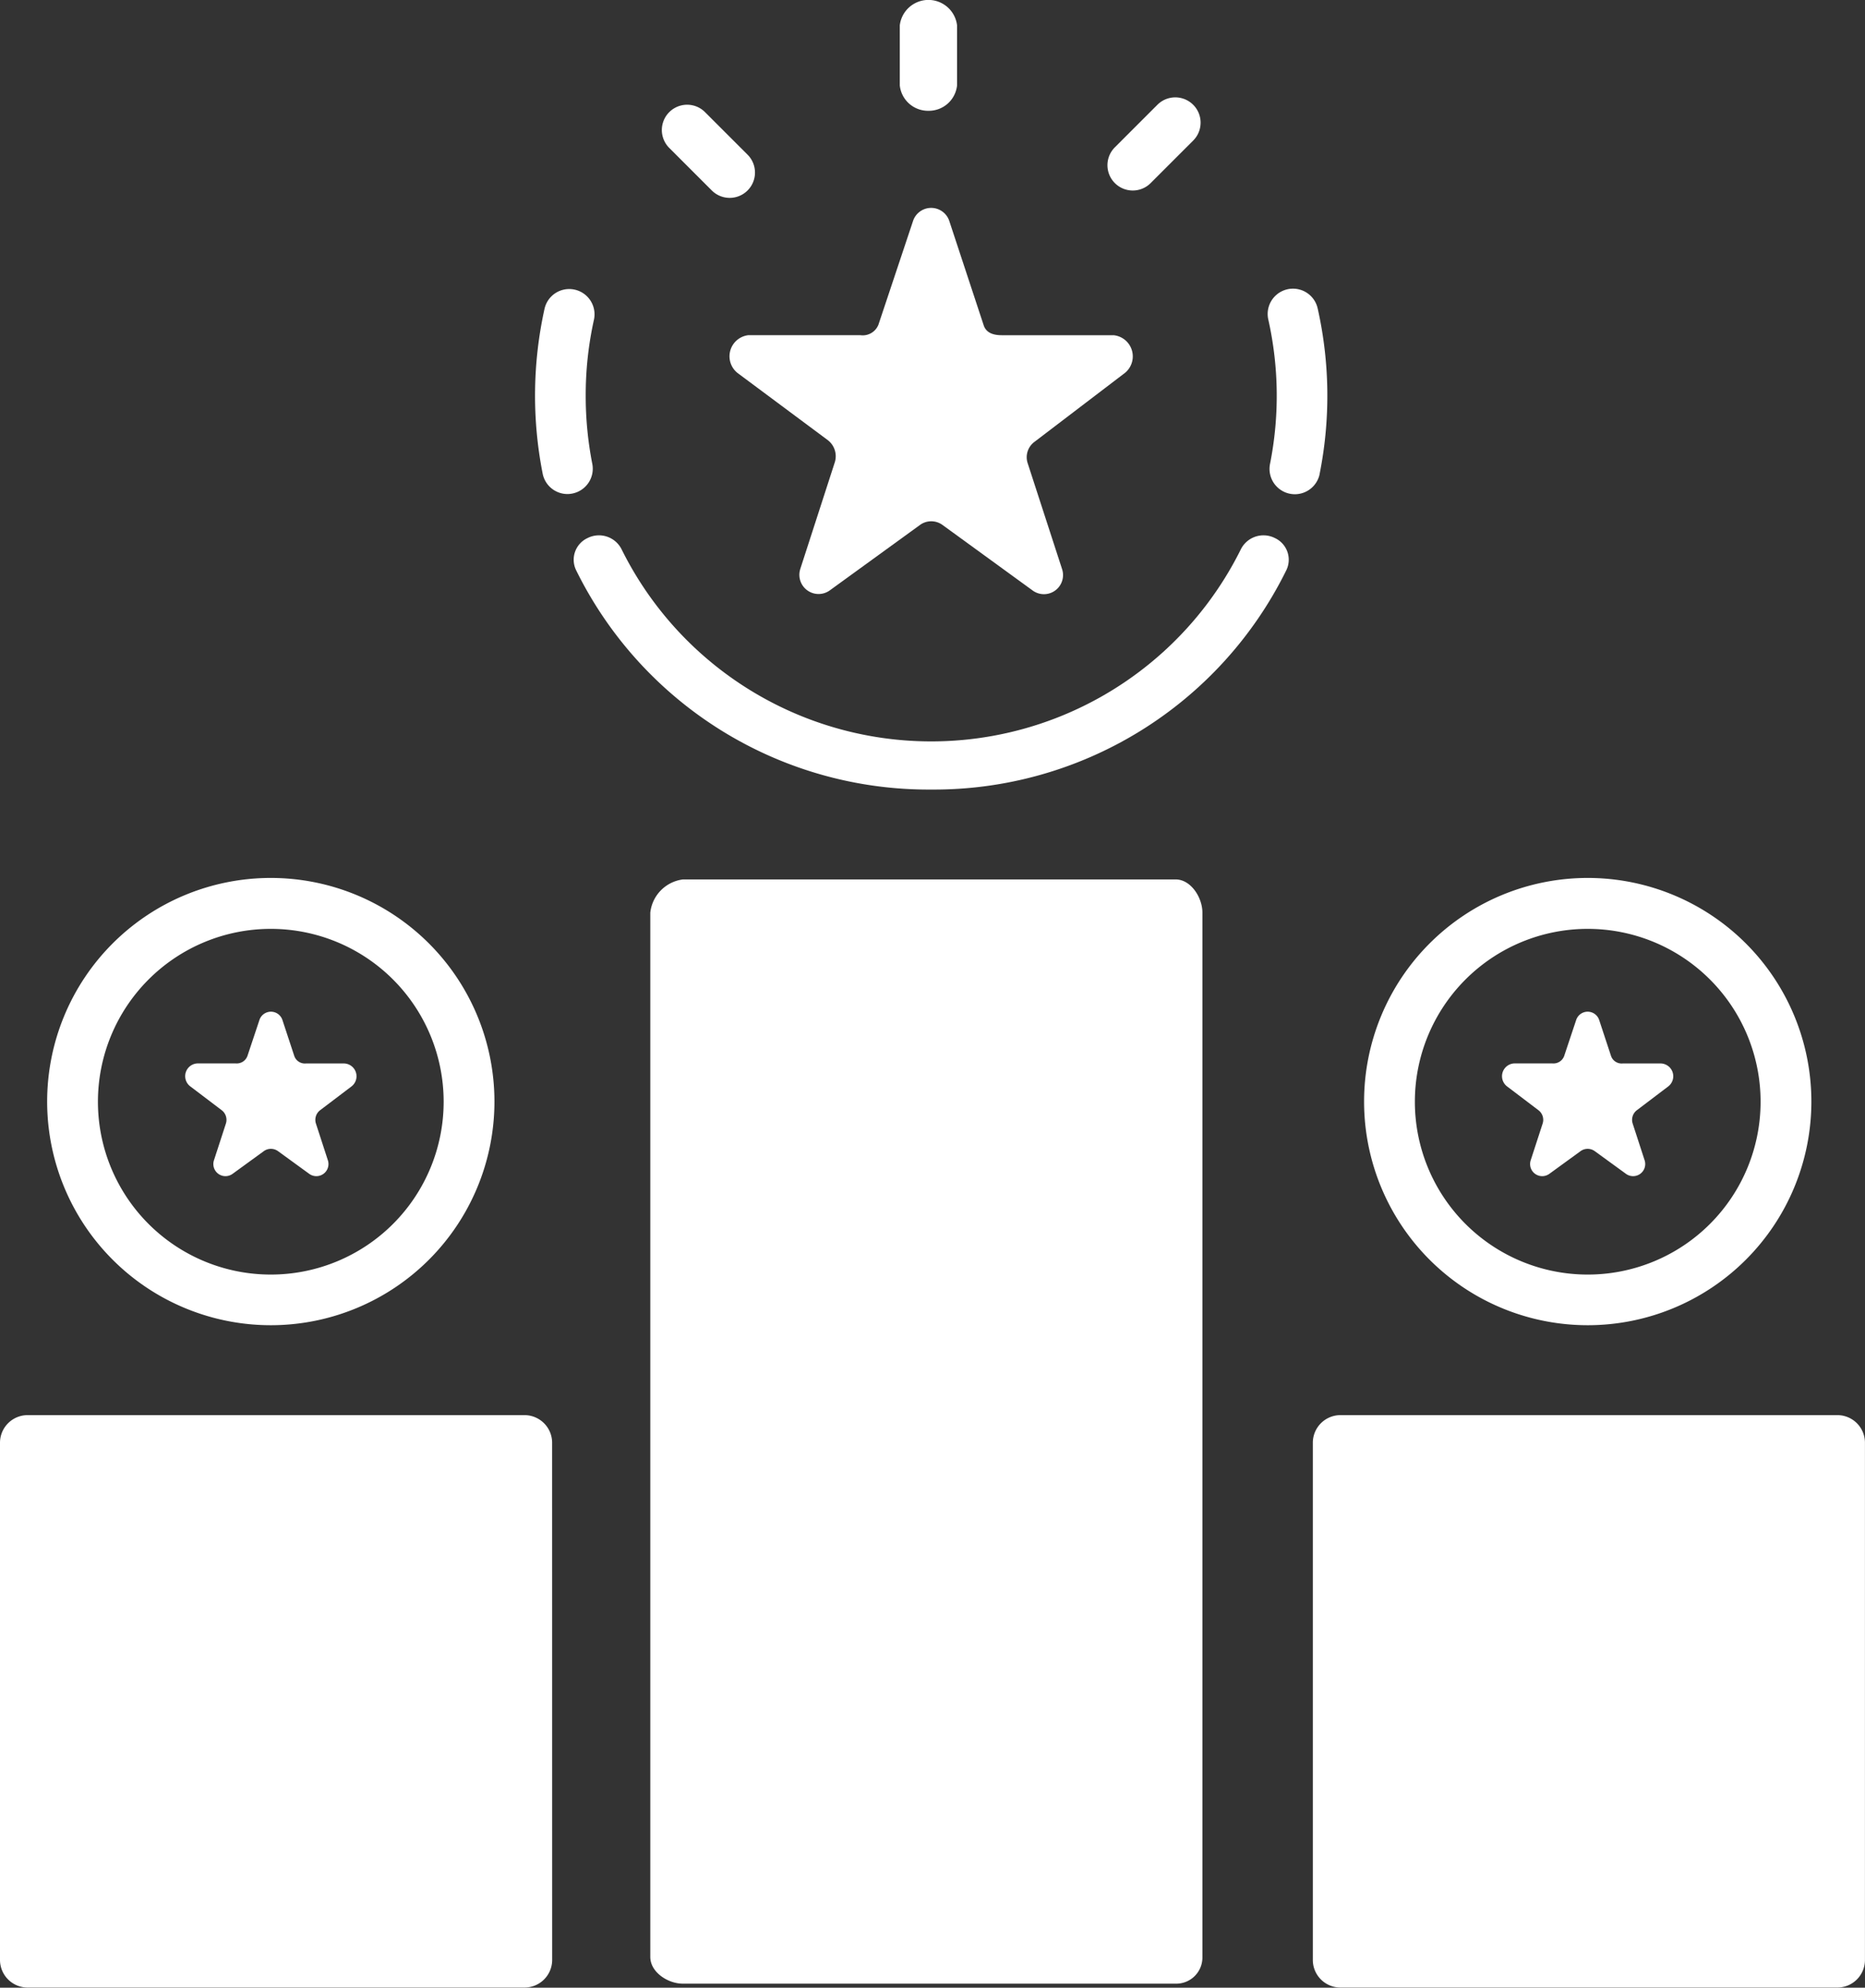 <svg id="iconfinder_Competitive_advantage_3533412" xmlns="http://www.w3.org/2000/svg" width="40.028" height="42.664" viewBox="0 0 40.028 42.664">
  <rect x="0" y="0" width="40.028" height="42.664" fill="#333333" stroke="none"/>
  <path id="Path_18190" data-name="Path 18190" d="M248.114,15.843a.609.609,0,0,0,.615-.543V14.008a.619.619,0,0,0-1.229,0V15.3A.609.609,0,0,0,248.114,15.843Z" transform="translate(-228.188 -13.465)" fill="#fff"/>
  <path id="Path_18191" data-name="Path 18191" d="M298.825,39.3a.542.542,0,0,0,.384-.159l.913-.913a.543.543,0,0,0-.768-.768l-.913.913a.543.543,0,0,0,.384.927Z" transform="translate(-274.513 -35.211)" fill="#fff"/>
  <path id="Path_18192" data-name="Path 18192" d="M190.392,40.909a.543.543,0,0,0,.768-.768l-.913-.913a.543.543,0,1,0-.768.768Z" transform="translate(-175.115 -36.821)" fill="#fff"/>
  <path id="Path_18193" data-name="Path 18193" d="M159.565,87.889a7.554,7.554,0,0,1-.141-1.461A7.46,7.46,0,0,1,159.6,84.8a.543.543,0,0,0-1.06-.238A8.645,8.645,0,0,0,158.5,88.1a.543.543,0,0,0,.532.438.537.537,0,0,0,.106-.011A.543.543,0,0,0,159.565,87.889Z" transform="translate(-146.853 -77.934)" fill="#fff"/>
  <path id="Path_18194" data-name="Path 18194" d="M182.812,144.409a.543.543,0,0,0-.728.245,7.417,7.417,0,0,1-13.289,0,.543.543,0,0,0-.728-.245.513.513,0,0,0-.245.7,8.431,8.431,0,0,0,7.613,4.7h.009a8.431,8.431,0,0,0,7.613-4.7A.513.513,0,0,0,182.812,144.409Z" transform="translate(-155.453 -132.862)" fill="#fff"/>
  <path id="Path_18195" data-name="Path 18195" d="M338.569,88.028a8.574,8.574,0,0,0-.043-3.546.543.543,0,0,0-1.06.238,7.482,7.482,0,0,1,.037,3.1.543.543,0,1,0,1.066.213Z" transform="translate(-310.245 -77.862)" fill="#fff"/>
  <path id="Path_18196" data-name="Path 18196" d="M197.777,228.5H187.2a.807.807,0,0,0-.7.713v22.414c0,.326.375.574.7.574h10.577a.562.562,0,0,0,.573-.574V229.213C198.35,228.885,198.1,228.5,197.777,228.5Z" transform="translate(-172.543 -209.624)" fill="#fff"/>
  <path id="Path_18197" data-name="Path 18197" d="M206.078,67.9l1.938,1.442a.436.436,0,0,1,.149.475l-.74,2.287a.412.412,0,0,0,.631.463l1.938-1.406a.41.41,0,0,1,.482,0l1.938,1.409a.41.41,0,0,0,.63-.458l-.74-2.278a.41.41,0,0,1,.149-.458l1.938-1.477a.457.457,0,0,0-.241-.81h-2.4c-.177,0-.335-.046-.39-.215l-.74-2.244a.41.41,0,0,0-.779.017l-.74,2.218a.363.363,0,0,1-.39.223h-2.4A.457.457,0,0,0,206.078,67.9Z" transform="translate(-190.248 -59.894)" fill="#fff"/>
  <path id="Path_18198" data-name="Path 18198" d="M39.35,360.092a.593.593,0,0,0-.593-.593H28.093a.593.593,0,0,0-.593.593v11.1a.593.593,0,0,0,.593.593H38.758a.593.593,0,0,0,.593-.593Z" transform="translate(-27.5 -329.125)" fill="#fff"/>
  <path id="Path_18199" data-name="Path 18199" d="M73.581,262.95a.26.26,0,0,1,.094.291l-.256.787a.26.26,0,0,0,.4.291l.67-.487a.26.26,0,0,1,.305,0l.67.487a.26.26,0,0,0,.4-.291l-.256-.787a.26.26,0,0,1,.094-.291l.67-.508a.275.275,0,0,0-.153-.492h-.828a.241.241,0,0,1-.247-.158l-.256-.777a.26.26,0,0,0-.494.005l-.256.768a.244.244,0,0,1-.247.161h-.828a.274.274,0,0,0-.153.492Z" transform="translate(-68.827 -239.124)" fill="#fff"/>
  <path id="Path_18200" data-name="Path 18200" d="M43.9,237.813a4.8,4.8,0,1,0-4.8-4.8A4.8,4.8,0,0,0,43.9,237.813Zm0-8.507a3.71,3.71,0,1,1-3.71,3.71A3.71,3.71,0,0,1,43.9,229.306Z" transform="translate(-38.088 -209.369)" fill="#fff"/>
  <path id="Path_18201" data-name="Path 18201" d="M360.35,360.092a.592.592,0,0,0-.592-.593H349.093a.593.593,0,0,0-.593.593v11.1a.592.592,0,0,0,.593.593h10.665a.592.592,0,0,0,.592-.593Z" transform="translate(-320.323 -329.125)" fill="#fff"/>
  <path id="Path_18202" data-name="Path 18202" d="M395.53,262.95a.26.26,0,0,1,.094.291l-.256.787a.26.26,0,0,0,.4.291l.67-.487a.26.26,0,0,1,.305,0l.67.487a.26.26,0,0,0,.4-.291l-.256-.787a.26.26,0,0,1,.094-.291l.67-.508a.275.275,0,0,0-.153-.492h-.828a.241.241,0,0,1-.247-.158l-.256-.777a.26.26,0,0,0-.494.005l-.256.768a.244.244,0,0,1-.247.161h-.828a.275.275,0,0,0-.153.492Z" transform="translate(-362.515 -239.124)" fill="#fff"/>
  <path id="Path_18203" data-name="Path 18203" d="M365.853,237.812a4.8,4.8,0,1,0-4.8-4.8A4.8,4.8,0,0,0,365.853,237.812Zm0-8.507a3.71,3.71,0,1,1-3.71,3.71A3.71,3.71,0,0,1,365.853,229.305Z" transform="translate(-331.776 -209.368)" fill="#fff"/>
</svg>
